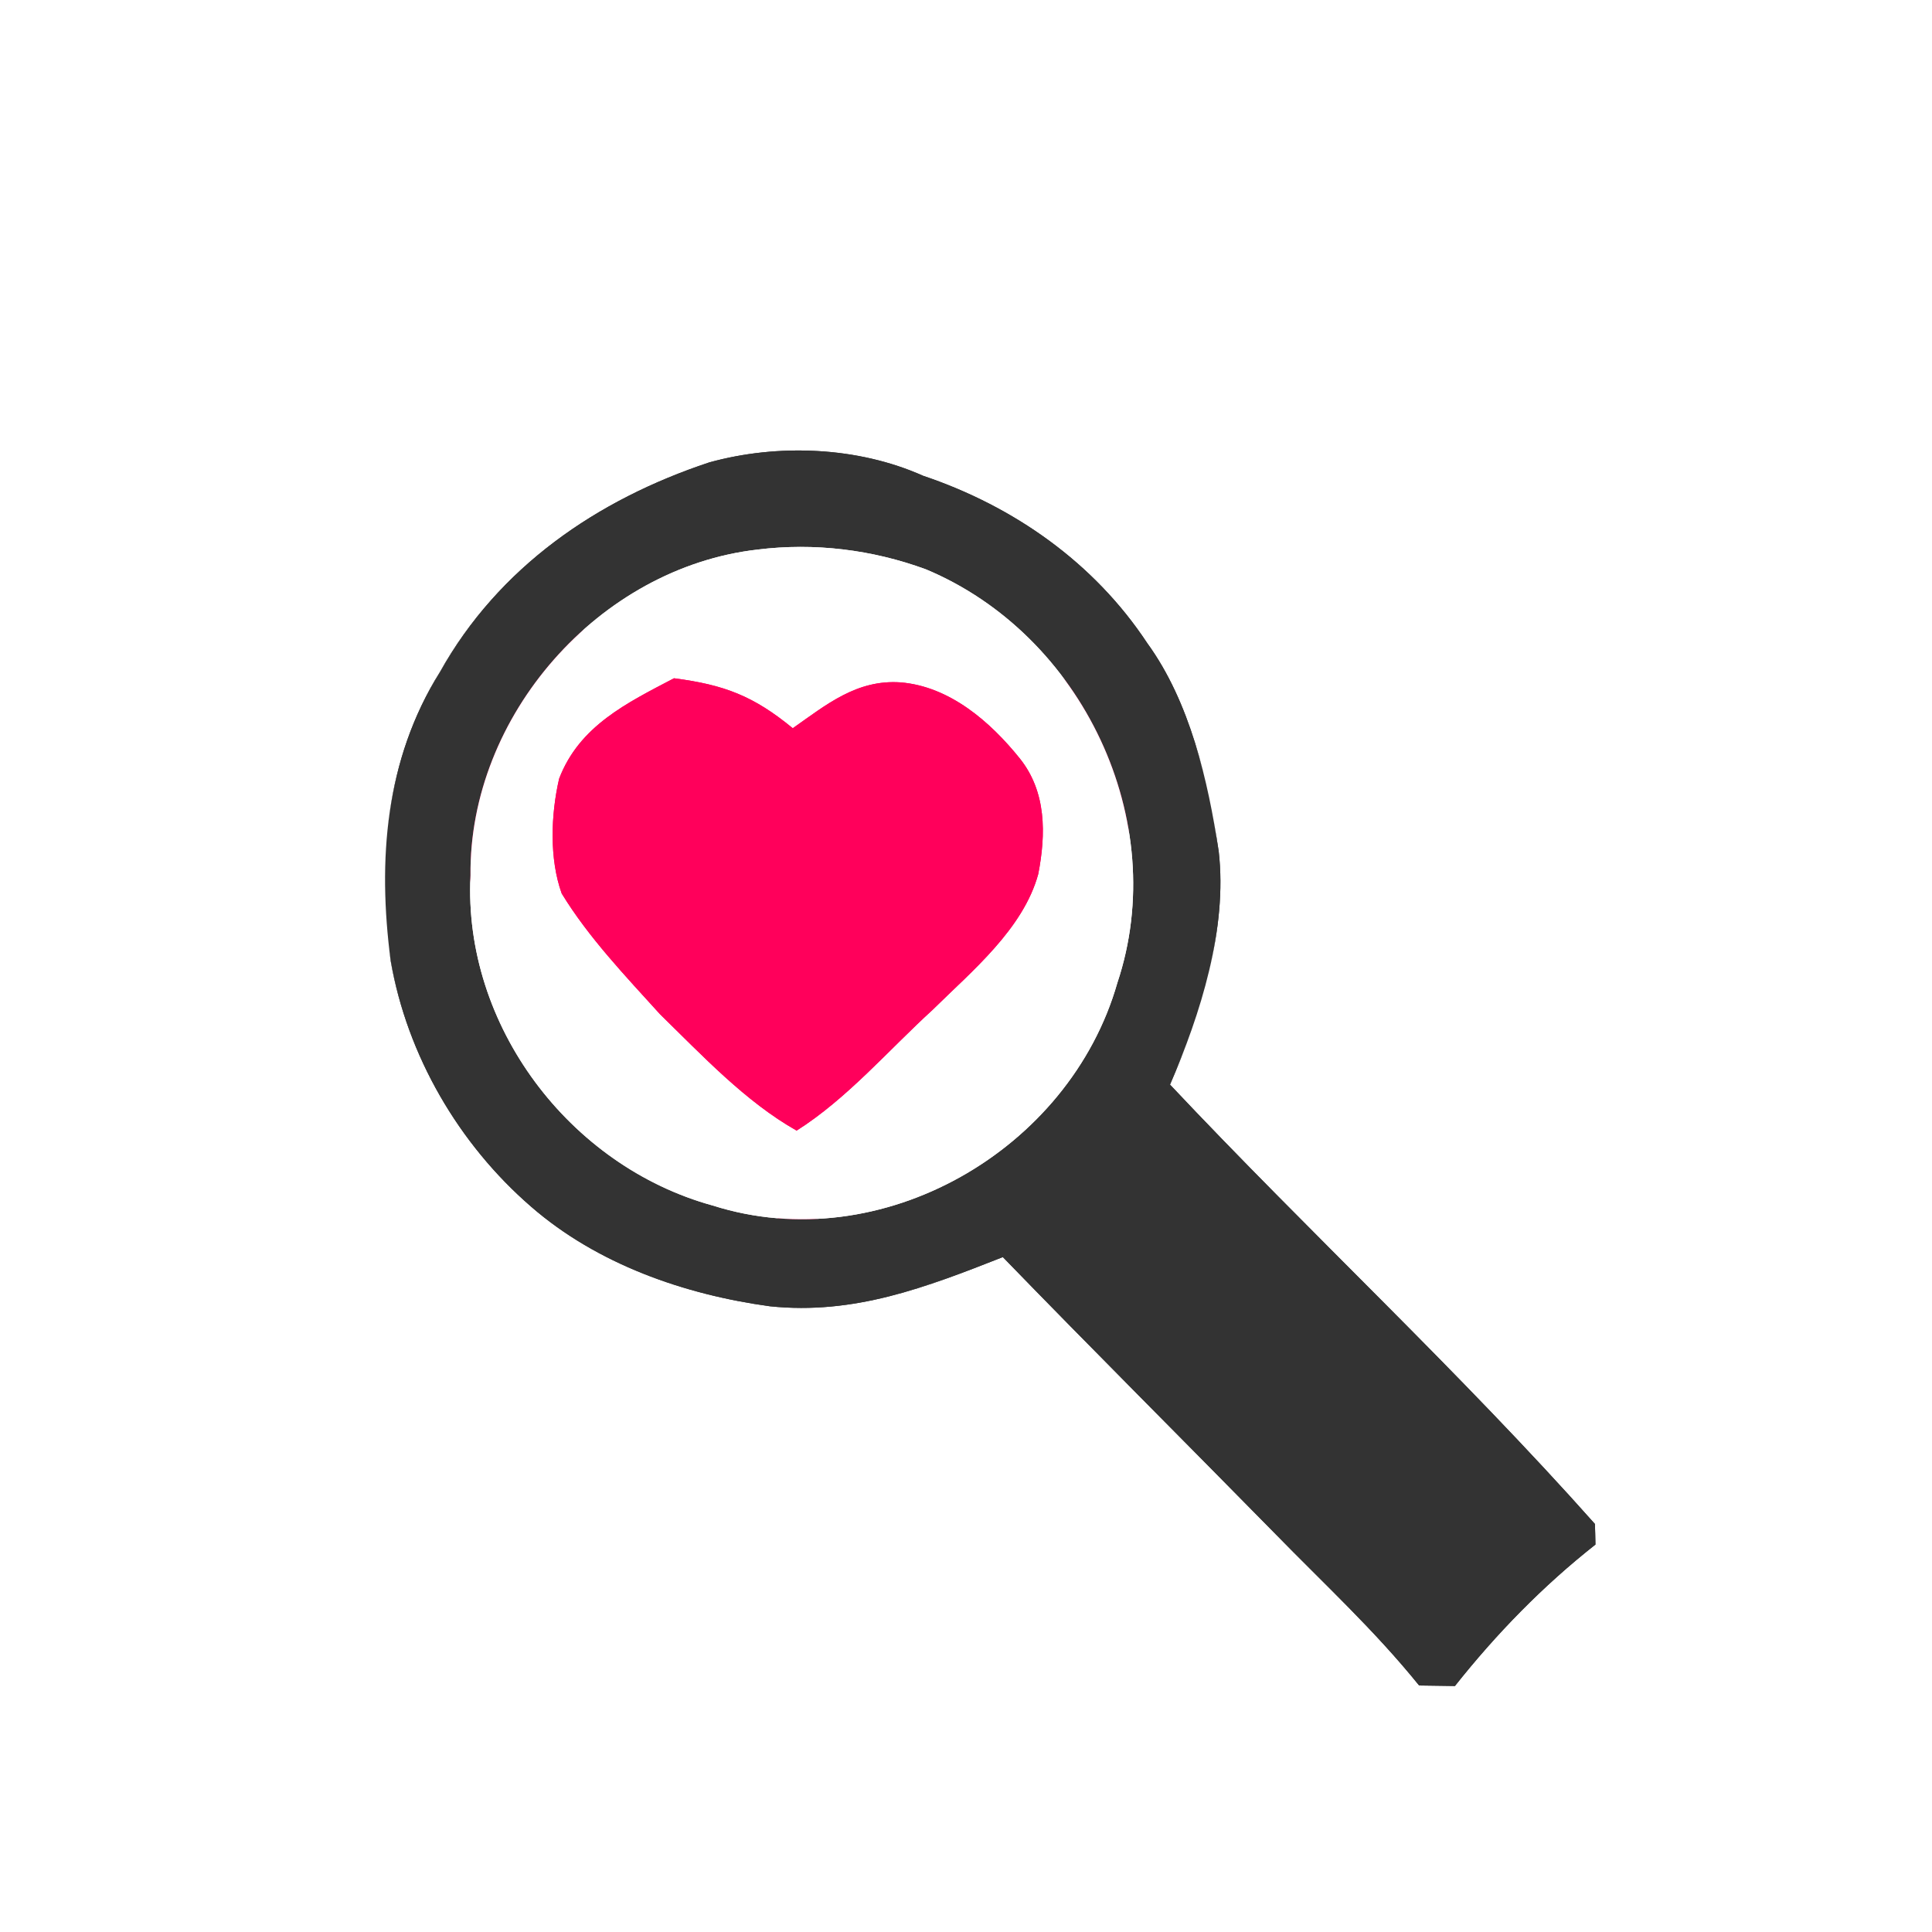 <?xml version="1.0" encoding="UTF-8" standalone="no"?>
<!DOCTYPE svg PUBLIC "-//W3C//DTD SVG 1.1//EN" "http://www.w3.org/Graphics/SVG/1.1/DTD/svg11.dtd">
<svg xmlns="http://www.w3.org/2000/svg" version="1.1" viewBox="0 0 150 150" width="150.0pt" height="150.0pt" xmlns:xlink="http://www.w3.org/1999/xlink">
<rect x="0" y="0" width="150" height="150" fill="#808080" stroke="none"/>
<defs>
<path d="M 0.00 0.00 L 150.00 0.00 L 150.00 150.00 L 0.00 150.00 L 0.00 0.00 Z M 55.07 35.90 C 46.33 38.80 38.72 44.03 34.15 52.18 C 29.90 59.01 29.31 66.78 30.33 74.59 C 31.61 81.94 35.61 88.82 41.24 93.69 C 46.37 98.15 53.13 100.51 59.78 101.42 C 66.34 102.10 71.91 99.94 77.86 97.60 C 84.84 104.80 91.94 111.88 98.96 119.03 C 102.82 122.99 106.71 126.56 110.18 130.86 C 111.10 130.87 112.03 130.89 112.96 130.90 C 116.18 126.84 119.79 123.13 123.87 119.92 C 123.86 119.39 123.85 118.86 123.83 118.32 C 113.33 106.51 101.68 95.73 90.84 84.21 C 93.21 78.73 95.31 72.12 94.62 66.10 C 93.80 60.62 92.38 54.48 89.07 49.93 C 84.95 43.69 78.72 39.31 71.67 36.94 C 66.59 34.67 60.39 34.43 55.07 35.90 Z" id="p0" />
<path d="M 71.67 36.94 C 78.72 39.31 84.95 43.69 89.07 49.93 C 92.38 54.48 93.80 60.62 94.62 66.10 C 95.31 72.12 93.21 78.73 90.84 84.21 C 101.68 95.73 113.33 106.51 123.83 118.32 C 123.85 118.86 123.86 119.39 123.87 119.92 C 119.79 123.13 116.18 126.84 112.96 130.90 C 112.03 130.89 111.10 130.87 110.18 130.86 C 106.71 126.56 102.82 122.99 98.96 119.03 C 91.94 111.88 84.84 104.80 77.86 97.60 C 71.91 99.94 66.34 102.10 59.78 101.42 C 53.13 100.51 46.37 98.15 41.24 93.69 C 35.61 88.82 31.61 81.94 30.33 74.59 C 29.31 66.78 29.90 59.01 34.15 52.18 C 38.72 44.03 46.33 38.80 55.07 35.90 C 60.39 34.43 66.59 34.67 71.67 36.94 Z M 58.81 42.67 C 46.51 44.08 36.40 55.58 36.53 67.97 C 35.95 79.60 44.20 90.54 55.35 93.60 C 68.40 97.74 83.03 89.33 86.75 76.31 C 90.95 63.73 84.02 49.27 71.88 44.20 C 67.71 42.67 63.22 42.12 58.81 42.67 Z" id="p1" />
<path d="M 58.81 42.67 C 63.22 42.12 67.71 42.67 71.88 44.20 C 84.02 49.27 90.95 63.73 86.75 76.31 C 83.03 89.33 68.40 97.74 55.35 93.60 C 44.20 90.54 35.95 79.60 36.53 67.97 C 36.40 55.58 46.51 44.08 58.81 42.67 Z M 52.33 52.66 C 48.69 54.57 44.98 56.35 43.41 60.46 C 42.77 63.24 42.64 66.67 43.61 69.37 C 45.69 72.78 48.57 75.79 51.25 78.75 C 54.50 81.92 57.88 85.54 61.85 87.78 C 65.77 85.30 68.98 81.53 72.41 78.40 C 75.46 75.39 79.44 72.13 80.61 67.86 C 81.21 64.75 81.25 61.48 79.18 58.89 C 76.88 56.03 73.74 53.30 69.93 52.98 C 66.52 52.74 64.16 54.71 61.55 56.54 C 58.51 54.04 56.25 53.17 52.33 52.66 Z" id="p2" />
<path d="M 52.33 52.66 C 56.25 53.17 58.51 54.04 61.55 56.54 C 64.16 54.71 66.52 52.74 69.93 52.98 C 73.74 53.30 76.88 56.03 79.18 58.89 C 81.25 61.48 81.21 64.75 80.61 67.86 C 79.44 72.13 75.46 75.39 72.41 78.40 C 68.98 81.53 65.77 85.30 61.85 87.78 C 57.88 85.54 54.50 81.92 51.25 78.75 C 48.57 75.79 45.69 72.78 43.61 69.37 C 42.64 66.67 42.77 63.24 43.41 60.46 C 44.98 56.35 48.69 54.57 52.33 52.66 Z" id="p3" />
</defs>
<g stroke-width="10pt">
<use stroke="#ffffff" xlink:href="#p0" />
<use stroke="#333333" xlink:href="#p1" />
<use stroke="#ffffff" xlink:href="#p2" />
<use stroke="#ff005b" xlink:href="#p3" />
</g>
<g>
<use fill="#ffffff" xlink:href="#p0" />
<use fill="#333333" xlink:href="#p1" />
<use fill="#ffffff" xlink:href="#p2" />
<use fill="#ff005b" xlink:href="#p3" />
</g>
</svg>